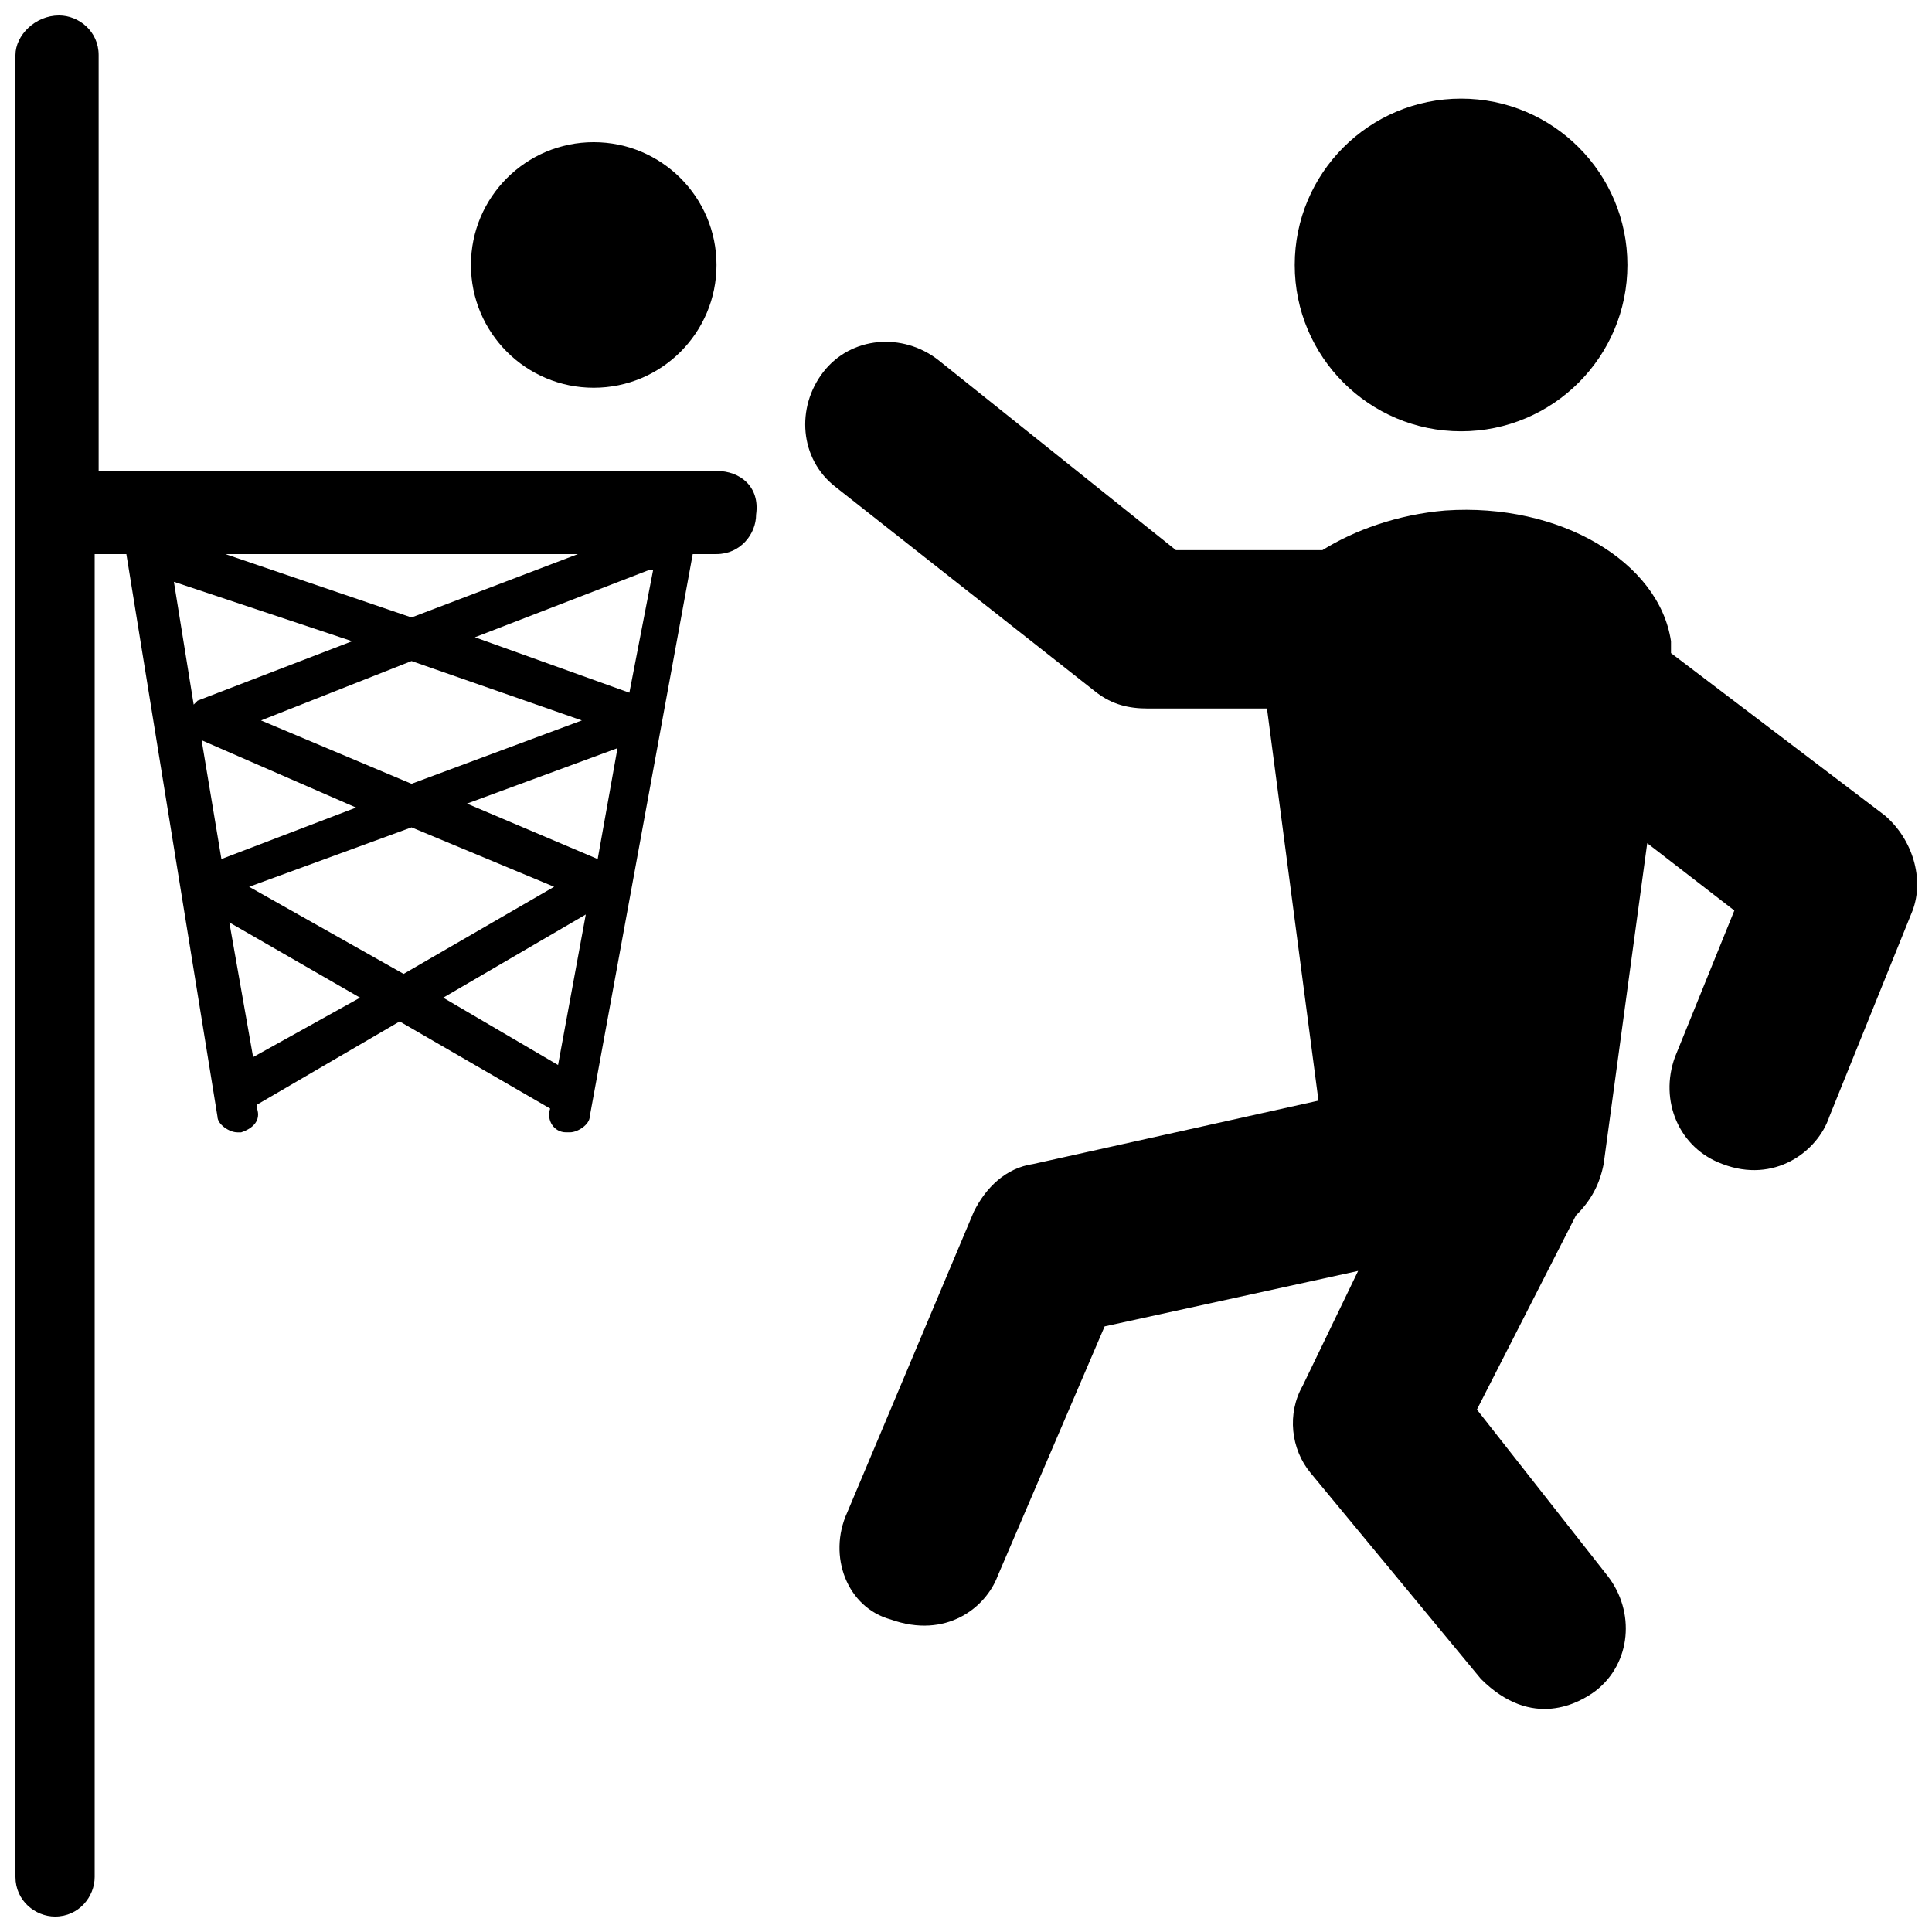 <?xml version="1.0" encoding="UTF-8"?>
<!-- Uploaded to: ICON Repo, www.iconrepo.com, Generator: ICON Repo Mixer Tools -->
<svg width="800px" height="800px" version="1.1" viewBox="144 144 512 512" xmlns="http://www.w3.org/2000/svg">
 <defs>
  <clipPath id="b">
   <path d="m148.09 148.09h196.91v503.81h-196.91z"/>
  </clipPath>
  <clipPath id="a">
   <path d="m357 234h294.9v363h-294.9z"/>
  </clipPath>
 </defs>
 <g clip-path="url(#b)">
  <path d="m333.88 268.8h-163.74v-110.21c0-6.297-5.246-10.496-10.496-10.496-6.301 0-11.547 5.246-11.547 10.496v482.82c0 6.297 5.246 10.496 10.496 10.496 6.297 0 10.496-5.246 10.496-10.496v-350.57h8.398l24.141 149.04c0 2.098 3.148 4.199 5.246 4.199h1.051c3.148-1.051 5.246-3.148 4.199-6.297v-1.051l37.785-22.043 39.887 23.09c-1.051 3.148 1.051 6.297 4.199 6.297h1.051c2.098 0 5.246-2.098 5.246-4.199l27.289-149.04h6.297c6.297 0 10.496-5.246 10.496-10.496 1.047-7.344-4.199-11.543-10.496-11.543zm-31.488 102.86-34.637-14.695 39.887-14.695zm-32.539-58.777 46.184-17.844h1.051l-6.297 32.539zm28.34 22.039-45.133 16.793-39.887-16.793 39.887-15.742zm-45.133-27.289-49.332-16.793h93.414zm-15.746 6.297-40.934 15.742-1.051 1.051-5.246-32.539zm-39.883 26.242 40.934 17.844-35.688 13.645zm55.629 23.09 37.785 15.742-39.887 23.09-40.934-23.086zm-41.984 60.879-6.297-35.688 34.637 19.941zm50.379-15.746 37.785-22.043-7.348 39.887z"/>
 </g>
 <path d="m575.28 214.22c0 24.348-19.734 44.082-44.082 44.082-24.348 0-44.082-19.734-44.082-44.082s19.734-44.082 44.082-44.082c24.348 0 44.082 19.734 44.082 44.082"/>
 <path d="m333.88 214.22c0 17.969-14.57 32.539-32.539 32.539s-32.539-14.57-32.539-32.539 14.57-32.539 32.539-32.539 32.539 14.57 32.539 32.539"/>
 <g clip-path="url(#a)">
  <path d="m643.51 360.11-56.68-43.035v-3.148c-3.148-20.992-29.391-36.734-59.828-34.637-12.594 1.051-24.141 5.246-32.539 10.496h-38.836l-62.977-50.383c-9.445-7.348-23.09-6.297-30.438 3.148-7.348 9.445-6.297 23.09 3.148 30.438l69.273 54.578c4.199 3.148 8.398 4.199 13.645 4.199h31.488l13.645 103.91-75.57 16.793c-7.348 1.051-12.594 6.297-15.742 12.594l-33.586 79.777c-5.246 11.547 0 25.191 11.547 28.34 14.695 5.246 25.191-3.148 28.34-11.547l28.34-66.125 67.176-14.695-14.695 30.438c-4.199 7.348-3.148 16.793 2.098 23.09l45.129 54.582c13.645 13.645 26.238 6.297 30.438 3.148 9.445-7.348 10.496-20.992 3.148-30.438l-34.637-44.082 26.238-51.43c4.199-4.199 6.297-8.398 7.348-13.645l11.547-85.02 23.09 17.844-15.742 38.836c-4.199 11.547 1.051 24.141 12.594 28.34 13.645 5.246 25.191-3.148 28.34-12.594l22.043-54.578c3.152-8.402 0.004-18.898-7.344-25.195z"/>
 </g>
</svg>